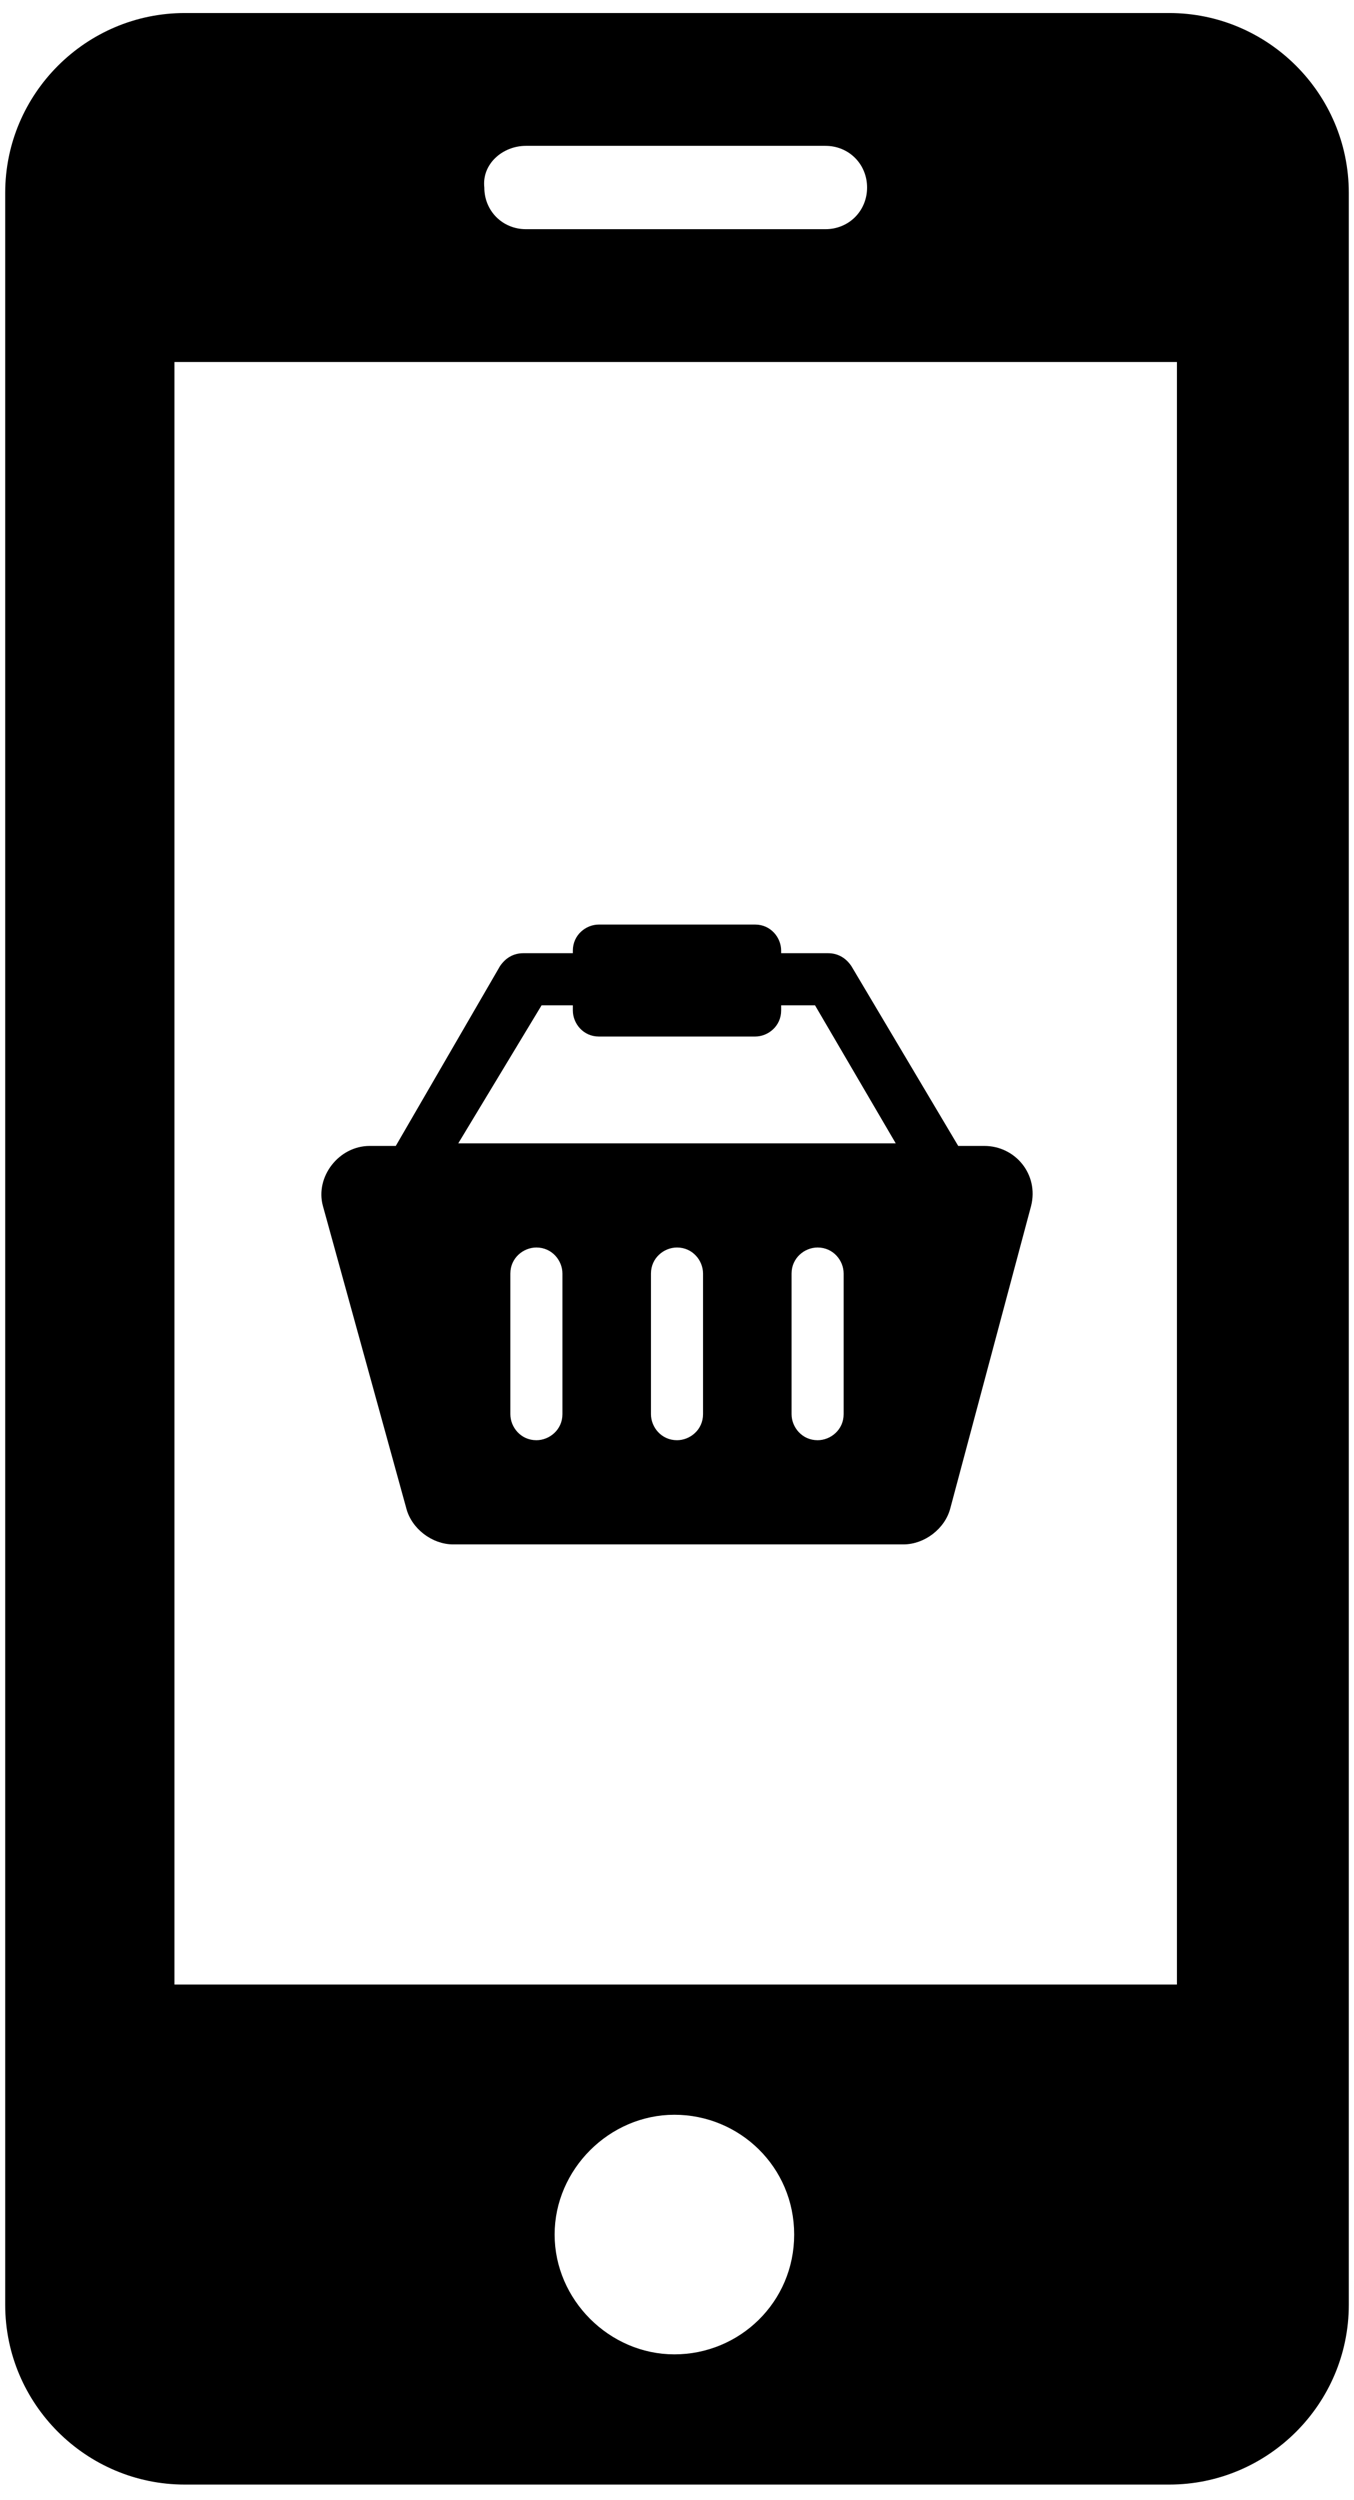 <svg width="52" height="96" viewBox="0 0 52 96" fill="none" xmlns="http://www.w3.org/2000/svg">
<g clip-path="url(#clip0_726_3418)">
<path d="M44.9 0.5H7.1C3.3 0.5 0.2 3.6 0.2 7.4V88.5C0.2 92.3 3.3 95.4 7.1 95.4H44.9C48.7 95.4 51.8 92.3 51.8 88.5V7.4C51.8 3.6 48.7 0.5 44.9 0.5ZM20.2 5.6H31.7C32.6 5.6 33.3 6.3 33.3 7.2C33.3 8.1 32.6 8.8 31.7 8.8H20.2C19.3 8.8 18.6 8.1 18.6 7.2C18.5 6.3 19.3 5.6 20.2 5.6ZM25.9 90.4C23.4 90.4 21.3 88.3 21.3 85.8C21.3 83.3 23.4 81.2 25.9 81.2C28.4 81.2 30.5 83.2 30.5 85.8C30.5 88.4 28.4 90.4 25.9 90.4ZM45.2 76.2H6.7V13.9H45.2V76.2Z" fill="black"/>
<path d="M15.6 57.9C15.8 58.7 16.6 59.3 17.4 59.3H34.7C35.5 59.3 36.3 58.7 36.5 57.9L39.6 46.3C39.9 45.1 39 44 37.8 44H36.8L32.7 37.1C32.5 36.8 32.2 36.6 31.8 36.6H30V36.5C30 36 29.6 35.5 29 35.5H23C22.5 35.5 22 35.9 22 36.5V36.6H20.1C19.7 36.6 19.4 36.8 19.2 37.1L15.2 44H14.2C13 44 12.1 45.2 12.4 46.3L15.6 57.9ZM21.6 54.3C21.6 54.9 21.1 55.3 20.6 55.3C20 55.3 19.6 54.8 19.6 54.3V48.9C19.6 48.3 20.1 47.9 20.6 47.9C21.2 47.9 21.6 48.4 21.6 48.9V54.3ZM27 54.3C27 54.9 26.5 55.3 26 55.3C25.4 55.3 25 54.8 25 54.3V48.9C25 48.3 25.5 47.9 26 47.9C26.6 47.9 27 48.4 27 48.9V54.3ZM32.4 54.3C32.4 54.9 31.9 55.3 31.4 55.3C30.8 55.3 30.4 54.8 30.4 54.3V48.9C30.4 48.3 30.9 47.9 31.4 47.9C32 47.9 32.4 48.4 32.4 48.9V54.3ZM20.8 38.6H22V38.8C22 39.3 22.4 39.8 23 39.8H29C29.5 39.8 30 39.4 30 38.8V38.6H31.3L34.4 43.9H17.6L20.8 38.6Z" fill="black"/>
</g>
<defs>
<clipPath id="clip0_726_3418">
<rect width="52" height="96" fill="white"/>
</clipPath>
</defs>
</svg>
